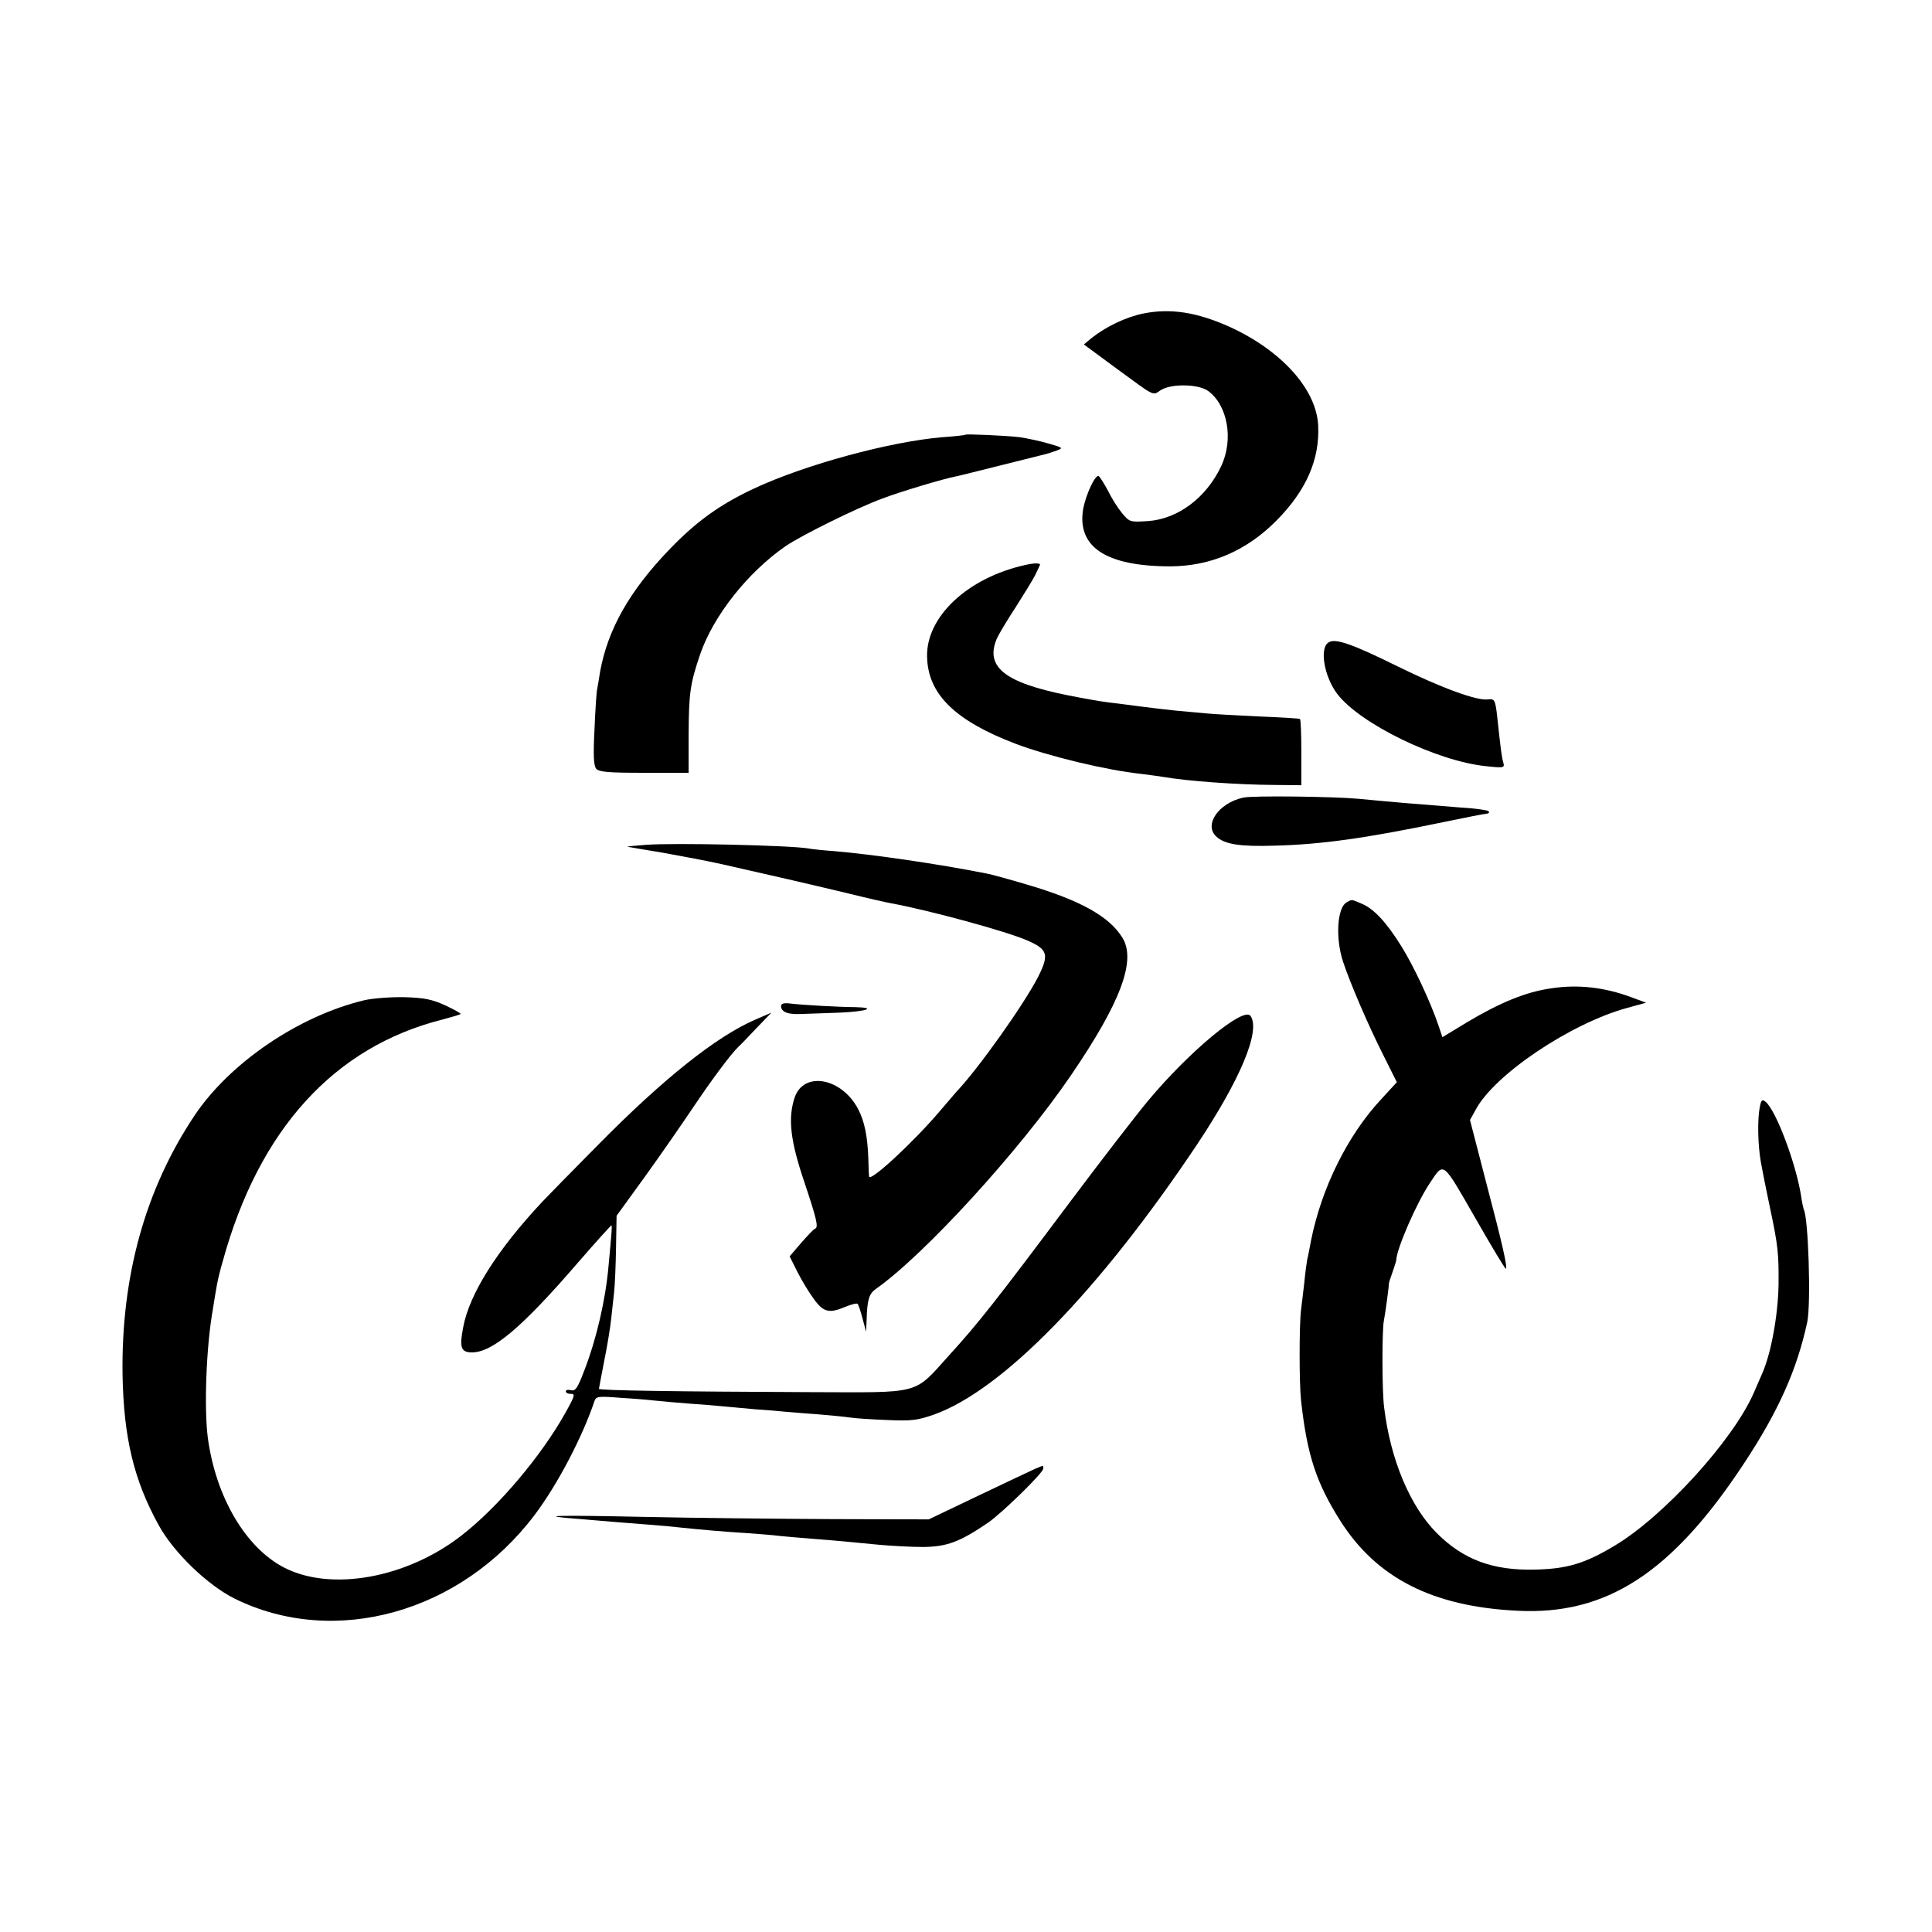 <?xml version="1.0" standalone="no"?>
<!DOCTYPE svg PUBLIC "-//W3C//DTD SVG 20010904//EN"
 "http://www.w3.org/TR/2001/REC-SVG-20010904/DTD/svg10.dtd">
<svg version="1.0" xmlns="http://www.w3.org/2000/svg"
 width="700pt" height="700pt" viewBox="0 0 700 700"
 preserveAspectRatio="xMidYMid meet">
<g transform="translate(0,700) scale(0.1,-0.1)"
fill="#000000" stroke="none">
<path d="M4142 5864 c-63 -13 -134 -47 -186 -88 l-29 -24 114 -84 c146 -107
134 -102 164 -82 38 25 138 23 173 -3 70 -52 92 -175 47 -271 -53 -114 -156
-192 -265 -200 -65 -4 -67 -4 -94 28 -15 18 -38 54 -51 81 -14 26 -29 50 -34
54 -13 7 -48 -70 -57 -122 -21 -136 85 -205 317 -205 146 1 275 56 384 166
108 109 157 222 151 344 -6 131 -132 271 -319 357 -120 54 -216 69 -315 49z"/>
<path d="M3498 5425 c-2 -2 -39 -6 -83 -9 -190 -16 -497 -99 -683 -186 -124
-58 -208 -119 -303 -217 -148 -153 -227 -293 -255 -448 -3 -22 -8 -49 -10 -60
-3 -11 -7 -77 -10 -147 -5 -95 -3 -132 6 -143 10 -12 42 -15 174 -15 l161 0 0
137 c1 153 5 184 42 293 48 139 172 296 309 391 59 40 257 138 349 172 68 26
226 73 269 81 11 2 86 21 166 41 80 20 152 38 160 40 8 2 26 8 40 13 23 9 21
10 -31 25 -30 9 -78 19 -105 23 -52 6 -192 12 -196 9z"/>
<path d="M3715 4953 c-209 -46 -360 -188 -356 -333 3 -135 101 -231 321 -315
120 -45 325 -95 455 -109 28 -4 64 -8 80 -11 87 -15 264 -28 400 -29 l100 -1
0 118 c0 66 -2 120 -5 122 -3 2 -69 6 -145 9 -77 4 -164 8 -192 11 -29 3 -79
7 -110 10 -32 3 -89 10 -128 15 -38 5 -92 12 -118 15 -27 3 -94 15 -149 26
-229 46 -300 103 -256 206 7 15 37 66 68 113 30 47 62 99 70 115 8 17 16 33
18 38 3 7 -19 8 -53 0z"/>
<path d="M4813 4672 c-33 -21 -15 -124 32 -186 82 -108 361 -244 539 -262 64
-7 68 -6 63 12 -6 19 -10 53 -22 164 -7 64 -10 69 -33 66 -39 -6 -166 40 -327
119 -166 82 -228 104 -252 87z"/>
<path d="M4504 4110 c-90 -20 -144 -100 -96 -142 30 -27 85 -36 208 -32 170 4
333 27 612 85 81 17 153 31 160 31 7 1 9 5 5 9 -4 4 -48 10 -98 13 -142 11
-262 21 -375 32 -90 8 -382 12 -416 4z"/>
<path d="M2340 3939 c-41 -3 -71 -6 -66 -7 5 -1 63 -11 130 -22 67 -12 162
-30 211 -41 164 -37 308 -70 450 -104 77 -19 151 -36 165 -38 140 -26 415
-101 491 -134 76 -33 81 -51 40 -133 -51 -99 -216 -332 -296 -416 -5 -6 -32
-37 -60 -70 -95 -112 -253 -258 -256 -237 -1 4 -2 35 -3 68 -3 80 -14 132 -36
175 -59 115 -198 141 -231 43 -25 -76 -15 -157 35 -305 46 -138 52 -164 39
-170 -5 -1 -27 -25 -50 -51 l-42 -49 28 -56 c16 -32 43 -76 60 -99 35 -48 55
-53 116 -27 20 8 39 13 42 10 3 -2 11 -26 18 -53 l13 -48 2 45 c2 71 9 92 32
109 176 123 523 503 709 776 180 264 236 415 186 497 -47 77 -152 136 -346
193 -64 19 -129 37 -146 40 -182 36 -412 69 -550 81 -44 3 -88 8 -97 10 -64
11 -483 21 -588 13z"/>
<path d="M4878 3730 c-33 -20 -40 -129 -12 -214 25 -76 90 -228 146 -339 l49
-98 -57 -62 c-122 -131 -216 -322 -254 -512 -5 -27 -11 -59 -14 -70 -2 -11 -7
-47 -10 -80 -4 -33 -9 -78 -12 -100 -7 -54 -7 -268 0 -330 22 -198 55 -297
142 -435 132 -208 335 -311 641 -326 323 -17 560 137 820 531 127 192 194 343
231 515 14 67 4 382 -13 409 -1 3 -6 24 -9 46 -18 117 -91 312 -129 343 -12
10 -16 7 -21 -19 -9 -47 -7 -138 4 -200 11 -60 12 -63 34 -170 28 -132 31
-161 30 -274 -2 -111 -27 -248 -59 -321 -8 -19 -22 -51 -31 -71 -75 -172 -328
-449 -505 -554 -107 -64 -170 -83 -286 -86 -154 -4 -261 36 -357 132 -97 97
-168 266 -191 455 -8 59 -8 282 -1 315 5 24 19 129 18 132 -1 2 5 21 13 43 8
22 14 43 14 45 1 40 74 208 122 279 51 77 44 82 163 -125 60 -105 110 -188
112 -186 6 6 -10 80 -72 315 l-58 224 20 36 c66 127 344 314 549 370 l69 19
-54 20 c-97 36 -193 47 -290 32 -92 -13 -186 -52 -305 -123 l-89 -54 -14 42
c-29 86 -91 218 -135 288 -54 87 -100 136 -144 154 -38 16 -34 16 -55 4z"/>
<path d="M1320 3376 c-238 -57 -488 -227 -616 -419 -178 -267 -265 -582 -260
-937 4 -229 41 -383 131 -546 54 -99 178 -218 275 -266 362 -179 820 -51 1087
303 83 110 173 282 217 413 6 17 14 18 100 11 52 -3 107 -8 123 -10 15 -2 66
-6 113 -10 47 -3 103 -8 125 -10 22 -2 76 -7 120 -11 44 -3 94 -7 110 -9 17
-1 68 -6 115 -9 47 -4 101 -9 120 -12 19 -3 80 -7 135 -9 87 -4 109 -1 167 19
249 88 599 447 955 979 157 236 231 412 194 466 -24 36 -222 -128 -372 -308
-44 -53 -173 -220 -286 -371 -268 -358 -330 -436 -431 -547 -135 -149 -95
-138 -512 -137 -480 2 -760 6 -760 12 0 2 9 47 19 100 11 54 22 121 25 150 3
28 8 73 11 100 3 26 6 99 7 162 l2 115 105 145 c57 79 135 192 174 250 63 94
132 187 161 216 6 5 36 36 66 68 l55 57 -60 -26 c-140 -61 -330 -212 -566
-451 -101 -102 -193 -196 -204 -208 -164 -175 -265 -335 -287 -456 -14 -72 -8
-90 32 -90 74 0 181 90 382 323 65 75 121 137 123 137 3 0 2 -18 -10 -145 -11
-126 -44 -266 -87 -378 -25 -66 -33 -78 -49 -74 -10 3 -19 1 -19 -4 0 -5 7 -9
15 -9 20 0 20 -3 -16 -68 -86 -155 -245 -344 -379 -447 -198 -153 -470 -202
-640 -115 -140 72 -248 256 -277 470 -14 109 -6 329 18 465 5 33 12 74 15 90
3 17 12 55 21 85 131 477 403 777 796 876 34 9 64 18 66 20 2 2 -23 16 -55 31
-48 22 -76 28 -149 30 -49 1 -115 -4 -145 -11z"/>
<path d="M2830 3355 c0 -21 23 -31 70 -29 25 1 89 3 142 5 97 4 138 18 56 20
-56 0 -194 8 -235 13 -22 3 -33 0 -33 -9z"/>
<path d="M3750 1678 c-14 -6 -106 -50 -205 -97 l-180 -86 -350 1 c-192 1 -498
4 -680 8 -326 7 -404 5 -230 -8 50 -4 108 -9 130 -11 22 -2 74 -6 115 -9 41
-3 95 -8 120 -11 67 -7 156 -15 240 -20 41 -3 93 -7 115 -10 22 -2 74 -7 115
-10 93 -7 143 -12 245 -22 44 -4 116 -8 160 -8 86 1 132 18 235 88 53 37 200
181 200 196 0 6 -1 11 -2 10 -2 0 -14 -5 -28 -11z"/>
</g>
</svg>
